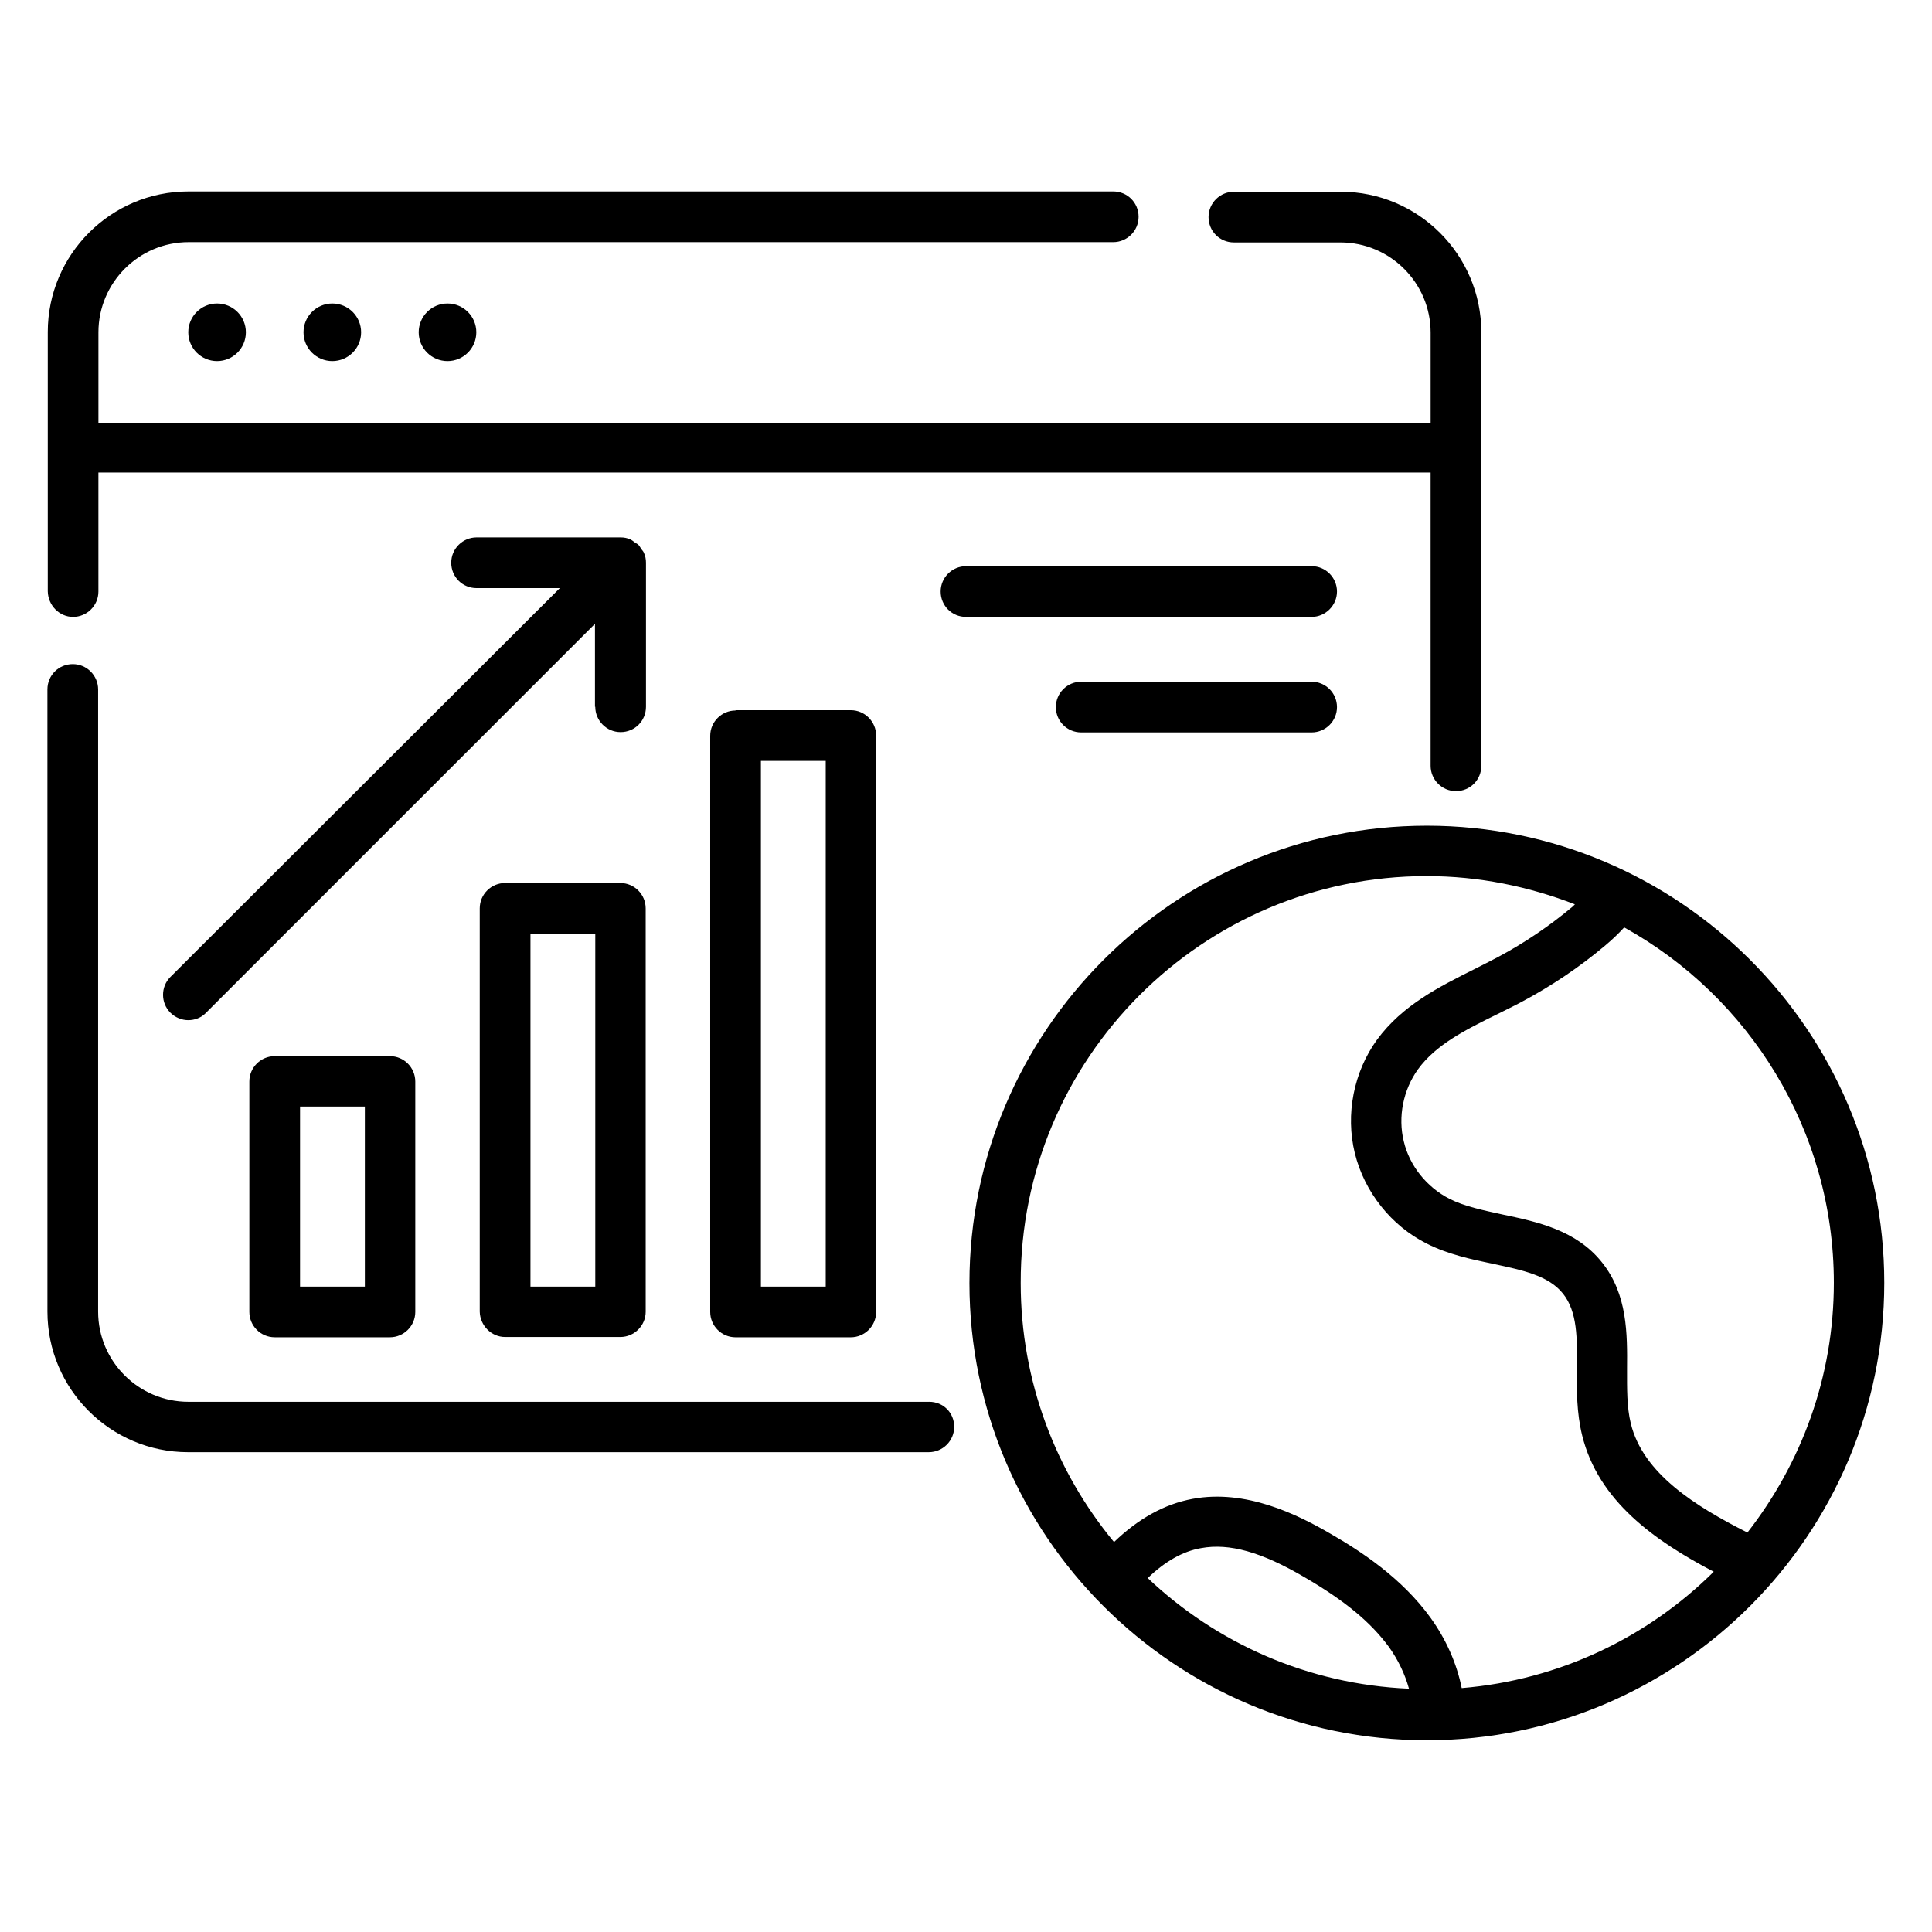 <?xml version="1.0" encoding="UTF-8"?>
<!-- Uploaded to: ICON Repo, www.iconrepo.com, Generator: ICON Repo Mixer Tools -->
<svg fill="#000000" width="800px" height="800px" version="1.1" viewBox="144 144 512 512" xmlns="http://www.w3.org/2000/svg">
 <g>
  <path d="m209.16 232.06c0 4.215-3.418 7.633-7.633 7.633s-7.633-3.418-7.633-7.633 3.418-7.633 7.633-7.633 7.633 3.418 7.633 7.633"/>
  <path d="m239.7 232.06c0 4.215-3.418 7.633-7.633 7.633s-7.633-3.418-7.633-7.633 3.418-7.633 7.633-7.633 7.633 3.418 7.633 7.633"/>
  <path d="m270.23 232.06c0 4.215-3.418 7.633-7.633 7.633-4.219 0-7.637-3.418-7.637-7.633s3.418-7.633 7.637-7.633c4.215 0 7.633 3.418 7.633 7.633"/>
  <path d="m522.13 362.82c-66.793 0-121.22 54.352-121.22 121.22 0 66.871 54.426 121.14 121.22 121.14 66.793 0 121.22-54.43 121.22-121.22 0-66.789-54.43-121.14-121.22-121.14zm107.86 121.14c0 24.961-8.625 47.863-22.902 66.184-13.742-6.945-27.711-15.648-30.914-28.93-1.07-4.352-0.992-9.238-0.992-14.426 0.078-9.238 0.152-19.77-6.641-28.242-6.793-8.551-17.176-10.762-26.258-12.672-5.191-1.145-10.152-2.137-14.199-4.199-5.953-3.055-10.535-8.703-12.062-15.191-1.602-6.488-0.152-13.664 3.742-19.082 4.734-6.566 12.672-10.535 21.07-14.656 2.137-1.07 4.352-2.137 6.488-3.281 7.863-4.199 15.266-9.16 22.062-14.887 1.91-1.602 3.586-3.207 5.039-4.809 33.047 18.316 55.566 53.66 55.566 94.191zm-107.86-107.78c13.816 0 27.023 2.75 39.234 7.481l-0.609 0.609c-6.106 5.113-12.746 9.617-19.77 13.359-1.984 1.07-4.047 2.062-6.106 3.129-9.465 4.734-19.238 9.617-25.953 18.777-6.184 8.551-8.398 19.77-5.879 30.074 2.519 10.23 9.617 19.238 19.082 23.969 5.574 2.824 11.602 4.121 17.48 5.344 7.938 1.68 14.809 3.129 18.625 7.938 3.816 4.809 3.742 11.754 3.664 19.77-0.078 5.801-0.078 11.754 1.375 17.711 4.273 17.48 19.312 28.016 34.887 36.184-17.48 17.328-40.84 28.703-66.793 30.84-1.297-6.488-4.121-12.902-8.246-18.625-7.633-10.609-18.703-17.785-26.41-22.215-9.008-5.266-22.594-11.91-36.641-9.312-7.481 1.375-14.426 5.266-20.84 11.449-15.418-18.625-24.734-42.594-24.734-68.625-0.152-59.535 48.168-107.86 107.63-107.86zm-4.731 215.34c-26.793-1.145-50.992-12.062-69.234-29.312 4.504-4.352 9.238-7.098 14.121-7.938 7.481-1.375 16.031 0.992 27.559 7.785 10.609 6.184 17.48 11.91 22.289 18.473 2.441 3.434 4.195 7.176 5.266 10.992z"/>
  <path d="m216.8 423.89c-3.664 0-6.719 2.977-6.719 6.719v61.066c0 3.664 2.977 6.719 6.719 6.719h30.535c3.664 0 6.719-2.977 6.719-6.719v-61.066c0-3.664-2.977-6.719-6.719-6.719zm23.891 61.07h-17.176v-47.711h17.176z"/>
  <path d="m277.86 498.32h30.535c3.664 0 6.719-2.977 6.719-6.719l-0.004-106.87c0-3.664-2.977-6.719-6.719-6.719h-30.535c-3.664 0-6.719 2.977-6.719 6.719v106.87c0.082 3.668 3.059 6.719 6.723 6.719zm6.719-106.87h17.176v93.512h-17.176z"/>
  <path d="m338.93 332.29c-3.664 0-6.719 2.977-6.719 6.719v152.67c0 3.664 2.977 6.719 6.719 6.719h30.535c3.664 0 6.719-2.977 6.719-6.719v-152.75c0-3.664-2.977-6.719-6.719-6.719l-30.535 0.004zm23.895 152.67h-17.176v-139.31h17.176z"/>
  <path d="m301.75 331.3c0 3.664 2.977 6.719 6.719 6.719 3.742 0 6.719-2.977 6.719-6.719v-38.168c0-0.918-0.152-1.754-0.535-2.594-0.152-0.457-0.535-0.762-0.762-1.145-0.23-0.305-0.383-0.688-0.688-0.992-0.305-0.305-0.609-0.383-0.918-0.609-0.383-0.305-0.762-0.609-1.223-0.84-0.84-0.383-1.68-0.535-2.594-0.535h-38.168c-3.664 0-6.719 2.977-6.719 6.719 0 3.742 2.977 6.719 6.719 6.719h22.062l-103.21 103.05c-2.594 2.594-2.594 6.871 0 9.465 1.297 1.297 3.055 1.984 4.734 1.984 1.68 0 3.434-0.609 4.734-1.984l103.05-103.05v21.984z"/>
  <path d="m498.32 300.76c0-3.664-2.977-6.719-6.719-6.719l-91.598 0.004c-3.664 0-6.719 2.977-6.719 6.719s2.977 6.719 6.719 6.719h91.602c3.664-0.004 6.715-3.059 6.715-6.723z"/>
  <path d="m491.6 324.66h-61.066c-3.664 0-6.719 2.977-6.719 6.719s2.977 6.719 6.719 6.719h61.066c3.664 0 6.719-2.977 6.719-6.719-0.004-3.742-3.055-6.719-6.719-6.719z"/>
  <path d="m390.23 515.49h-196.33c-13.129 0-23.895-10.688-23.895-23.895v-164.88c0-3.664-2.977-6.719-6.719-6.719s-6.719 2.977-6.719 6.719l0.004 164.88c0 20.535 16.719 37.25 37.25 37.25h196.33c3.664 0 6.719-2.977 6.719-6.719 0-3.738-2.898-6.641-6.641-6.641z"/>
  <path d="m163.36 307.48c3.664 0 6.719-2.977 6.719-6.719v-31.527h353.05v77.707c0 3.664 2.977 6.719 6.719 6.719s6.719-2.977 6.719-6.719v-114.88c0-20.535-16.719-37.25-37.25-37.25h-28.32c-3.664 0-6.719 2.977-6.719 6.719 0 3.742 2.977 6.719 6.719 6.719h28.242c13.129 0 23.895 10.688 23.895 23.895v23.895l-353.05-0.004v-23.969c0-13.129 10.688-23.895 23.895-23.895h245.04c3.664 0 6.719-2.977 6.719-6.719 0-3.742-2.977-6.719-6.719-6.719l-245.11 0.004c-20.535 0-37.25 16.719-37.25 37.25v68.703c0.074 3.738 3.051 6.793 6.715 6.793z"/>
 </g>
</svg>